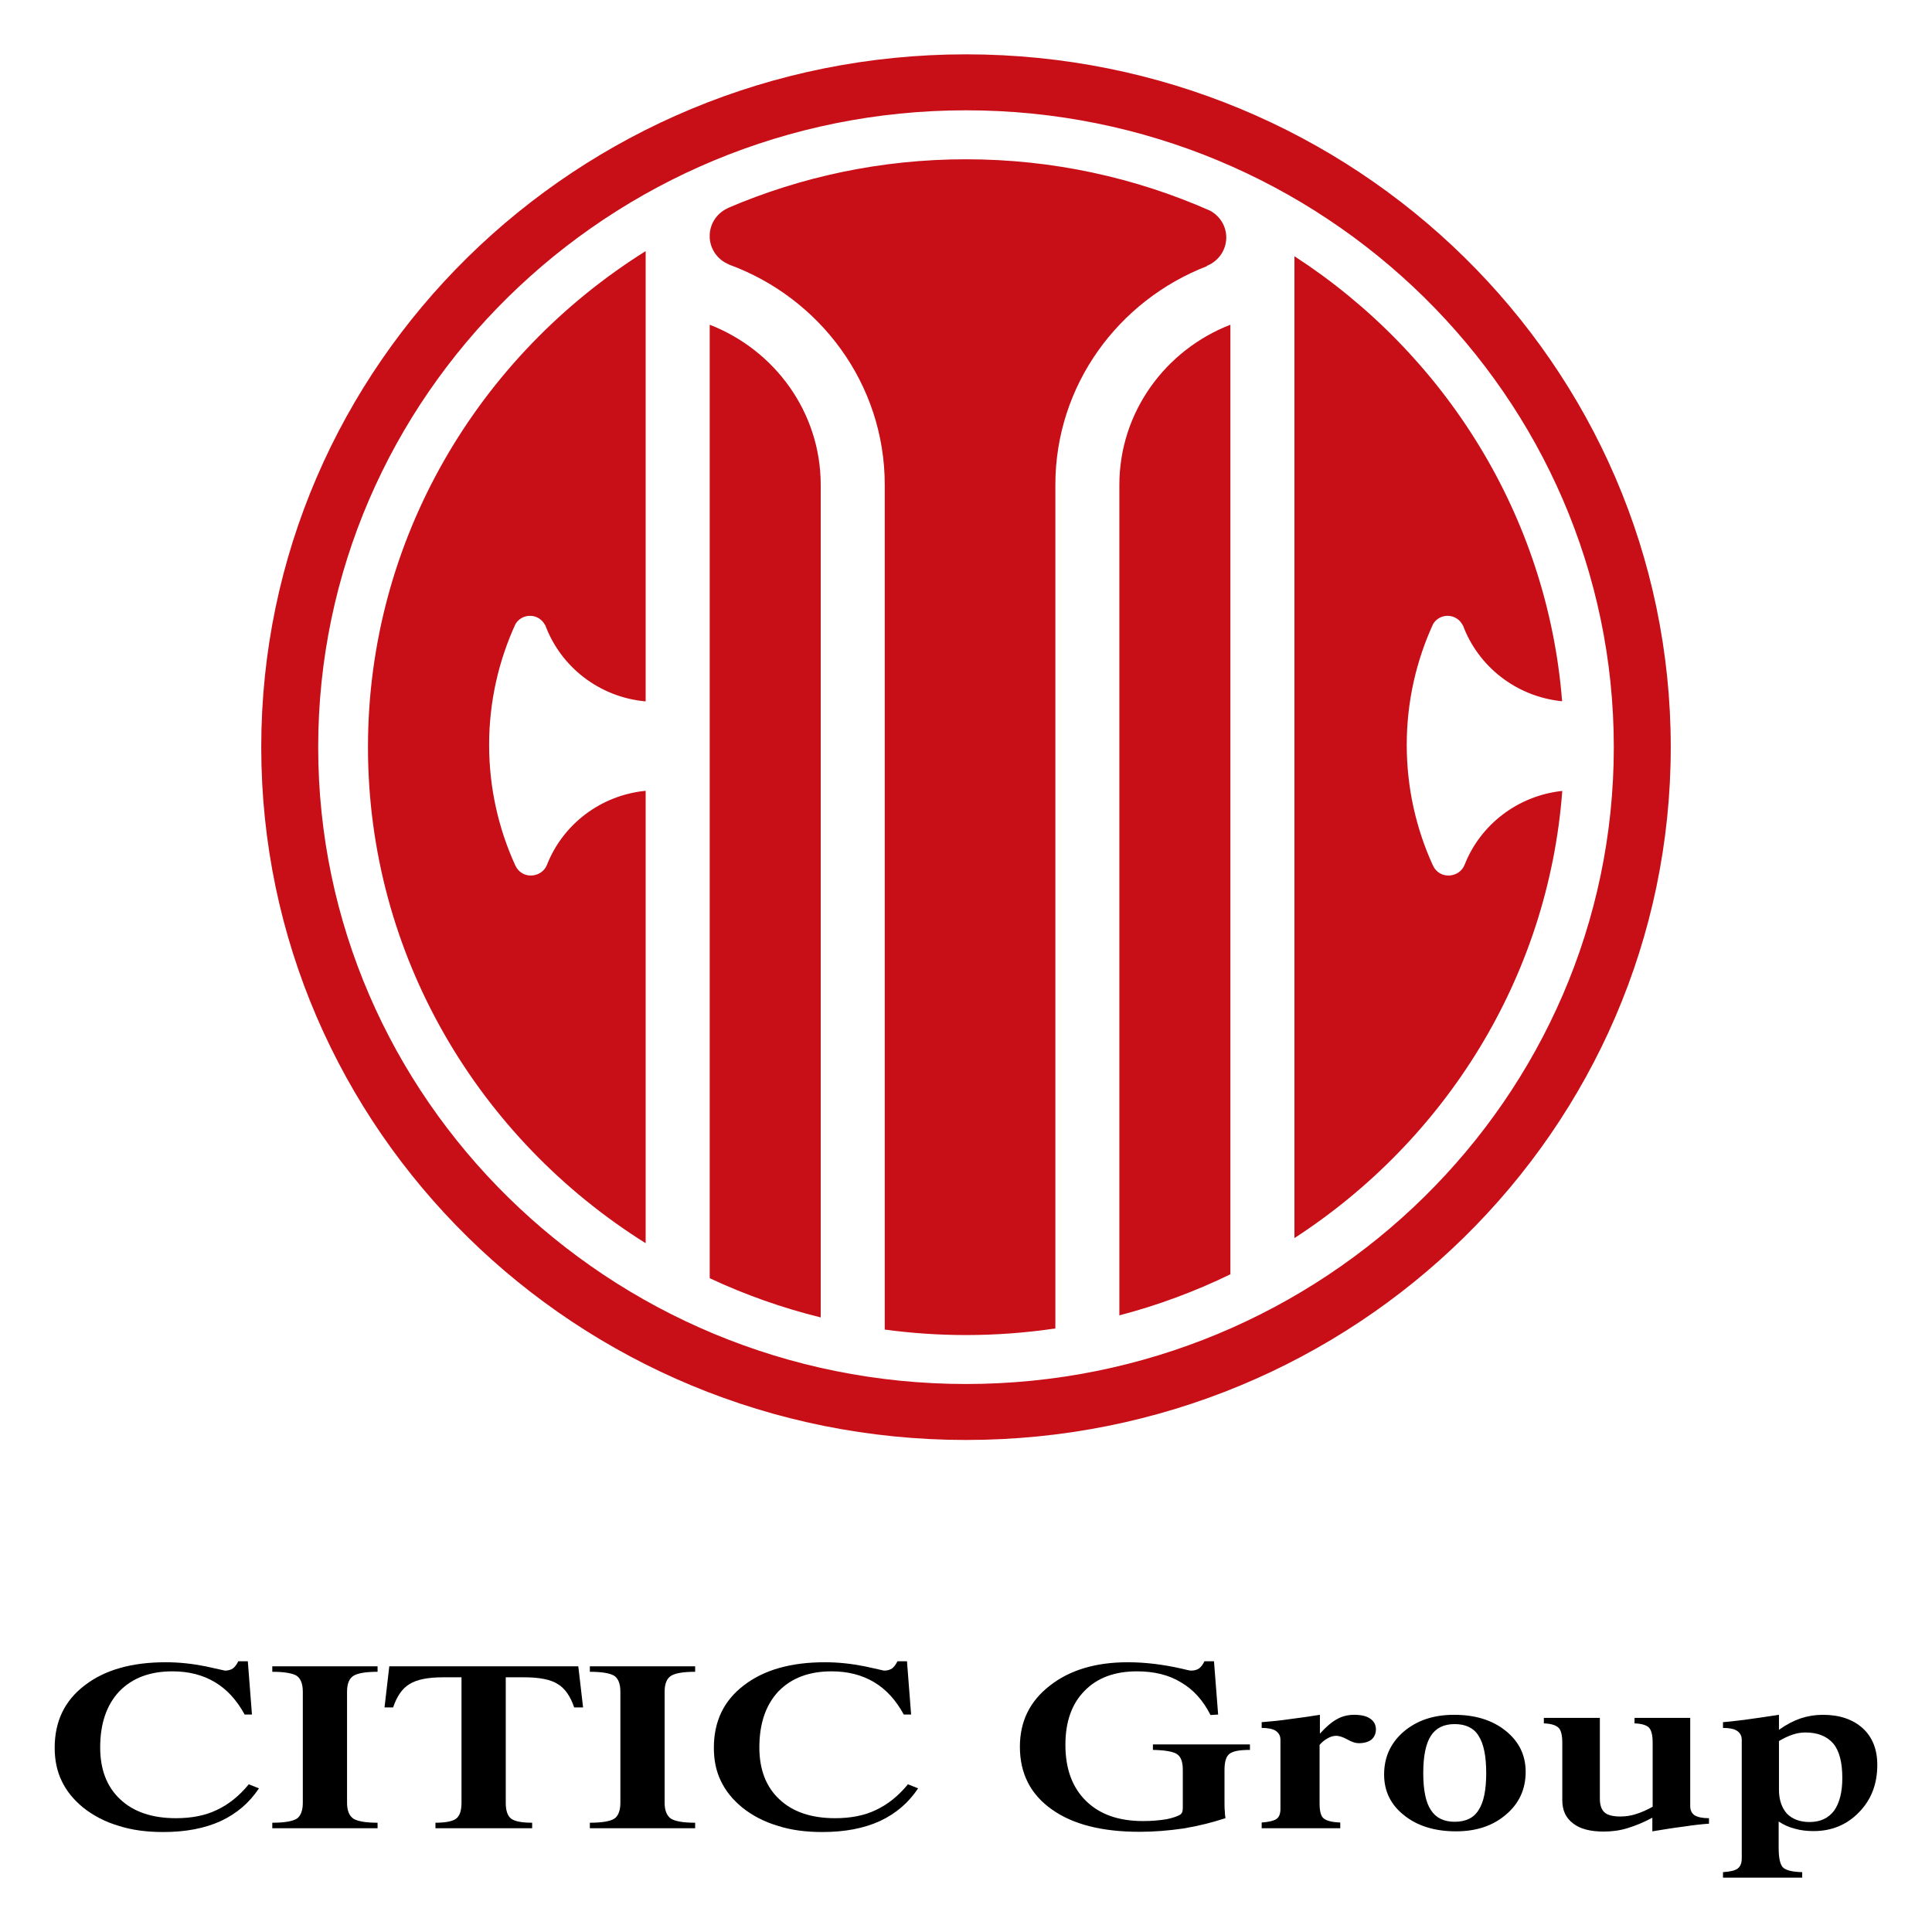 <svg width="95" height="95" viewBox="0 0 95 95" fill="none" xmlns="http://www.w3.org/2000/svg">
<g id="CITIC_Group_logo">
<path id="path2535" d="M12.734 87.936C12.265 88.641 11.638 89.181 10.856 89.544C10.059 89.909 9.121 90.084 8.025 90.084C7.227 90.084 6.492 89.992 5.834 89.779C5.161 89.58 4.582 89.275 4.082 88.876C3.612 88.487 3.267 88.064 3.034 87.572C2.8 87.09 2.689 86.55 2.689 85.939C2.689 84.648 3.175 83.626 4.161 82.875C5.146 82.112 6.476 81.736 8.15 81.736C8.806 81.736 9.449 81.806 10.106 81.936C10.747 82.076 11.06 82.147 11.06 82.147C11.216 82.147 11.342 82.112 11.451 82.042C11.545 81.97 11.638 81.853 11.717 81.688H12.186L12.389 84.308H12.031C11.638 83.591 11.154 83.062 10.559 82.71C9.965 82.358 9.276 82.183 8.478 82.183C7.368 82.183 6.507 82.51 5.865 83.168C5.239 83.837 4.926 84.753 4.926 85.928C4.926 87.008 5.255 87.866 5.912 88.476C6.57 89.099 7.493 89.404 8.65 89.404C9.417 89.404 10.09 89.275 10.653 89.004C11.232 88.734 11.764 88.312 12.233 87.737L12.734 87.936Z" fill="black"/>
<path id="path2539" d="M18.566 81.936V82.205C17.972 82.205 17.58 82.276 17.377 82.405C17.173 82.535 17.065 82.793 17.065 83.18V88.652C17.065 89.028 17.173 89.287 17.377 89.427C17.58 89.557 17.988 89.627 18.566 89.627V89.897H13.389V89.627C13.982 89.627 14.389 89.557 14.593 89.427C14.78 89.298 14.89 89.039 14.89 88.652V83.18C14.89 82.793 14.78 82.535 14.593 82.405C14.389 82.276 13.982 82.205 13.389 82.205V81.936H18.566Z" fill="black"/>
<path id="path2543" d="M19.142 81.936H28.436L28.671 83.956H28.233C28.044 83.403 27.779 83.016 27.419 82.805C27.075 82.582 26.512 82.476 25.776 82.476H24.869V88.652C24.869 89.039 24.962 89.298 25.135 89.427C25.306 89.557 25.651 89.627 26.167 89.627V89.897H21.412V89.627C21.912 89.627 22.256 89.557 22.428 89.427C22.601 89.298 22.693 89.039 22.693 88.652V82.476H21.787C21.052 82.476 20.504 82.582 20.144 82.805C19.784 83.016 19.518 83.403 19.33 83.956H18.908L19.142 81.936Z" fill="black"/>
<path id="path2547" d="M34.182 81.936V82.205C33.587 82.205 33.197 82.276 32.993 82.405C32.79 82.535 32.681 82.793 32.681 83.18V88.652C32.681 89.028 32.79 89.287 32.993 89.427C33.197 89.557 33.603 89.627 34.182 89.627V89.897H29.004V89.627C29.598 89.627 30.005 89.557 30.208 89.427C30.396 89.298 30.505 89.039 30.505 88.652V83.18C30.505 82.793 30.396 82.535 30.208 82.405C30.005 82.276 29.598 82.205 29.004 82.205V81.936H34.182Z" fill="black"/>
<path id="path2551" d="M45.146 87.936C44.677 88.641 44.05 89.181 43.268 89.544C42.47 89.909 41.532 90.084 40.436 90.084C39.639 90.084 38.903 89.992 38.246 89.779C37.574 89.58 36.994 89.275 36.494 88.876C36.024 88.487 35.68 88.064 35.446 87.572C35.211 87.09 35.102 86.55 35.102 85.939C35.102 84.648 35.587 83.626 36.572 82.875C37.558 82.112 38.887 81.736 40.562 81.736C41.219 81.736 41.861 81.806 42.518 81.936C43.158 82.076 43.471 82.147 43.471 82.147C43.629 82.147 43.753 82.112 43.862 82.042C43.957 81.97 44.05 81.853 44.129 81.688H44.598L44.801 84.308H44.441C44.05 83.591 43.566 83.062 42.971 82.71C42.375 82.358 41.688 82.183 40.891 82.183C39.78 82.183 38.919 82.51 38.277 83.168C37.651 83.837 37.339 84.753 37.339 85.928C37.339 87.008 37.667 87.866 38.325 88.476C38.982 89.099 39.905 89.404 41.063 89.404C41.829 89.404 42.501 89.275 43.064 89.004C43.644 88.734 44.176 88.312 44.645 87.737L45.146 87.936Z" fill="black"/>
<path id="path2555" d="M60.258 89.404C59.601 89.616 58.912 89.791 58.192 89.909C57.473 90.014 56.752 90.073 56.034 90.073C54.187 90.073 52.748 89.709 51.715 88.969C50.667 88.229 50.15 87.196 50.15 85.893C50.15 84.648 50.636 83.65 51.622 82.887C52.592 82.123 53.874 81.736 55.454 81.736C56.3 81.736 57.191 81.842 58.114 82.053C58.348 82.112 58.505 82.147 58.568 82.147C58.724 82.147 58.849 82.112 58.959 82.042C59.053 81.971 59.146 81.854 59.225 81.688H59.694L59.898 84.308L59.523 84.331C59.162 83.615 58.678 83.074 58.067 82.723C57.473 82.358 56.752 82.183 55.908 82.183C54.813 82.183 53.953 82.499 53.327 83.145C52.701 83.779 52.388 84.659 52.388 85.799C52.388 86.985 52.732 87.901 53.404 88.558C54.077 89.216 55.001 89.545 56.206 89.545C56.643 89.545 57.035 89.51 57.38 89.451C57.708 89.38 57.942 89.298 58.067 89.204C58.099 89.169 58.13 89.122 58.146 89.063C58.161 88.993 58.161 88.899 58.161 88.77V87.032C58.161 86.632 58.067 86.374 57.864 86.246C57.676 86.128 57.285 86.057 56.691 86.046V85.775H61.462V86.046C60.962 86.046 60.634 86.104 60.461 86.234C60.289 86.363 60.211 86.632 60.211 87.032V88.582C60.211 88.781 60.211 88.946 60.227 89.063C60.227 89.181 60.243 89.298 60.258 89.404Z" fill="black"/>
<path id="path2559" d="M64.902 85.247C65.199 84.919 65.481 84.672 65.748 84.531C65.997 84.39 66.279 84.32 66.592 84.32C66.92 84.32 67.185 84.378 67.374 84.507C67.562 84.636 67.656 84.813 67.656 85.036C67.656 85.247 67.578 85.411 67.436 85.541C67.279 85.658 67.076 85.716 66.811 85.716C66.655 85.716 66.467 85.658 66.247 85.529C66.029 85.411 65.84 85.353 65.715 85.353C65.574 85.353 65.434 85.388 65.293 85.47C65.137 85.552 65.012 85.658 64.886 85.799V88.676C64.886 89.052 64.948 89.309 65.09 89.416C65.231 89.532 65.497 89.603 65.903 89.616V89.897H62.039V89.616C62.399 89.592 62.633 89.532 62.774 89.438C62.899 89.345 62.962 89.181 62.962 88.946V85.552C62.962 85.353 62.884 85.212 62.727 85.106C62.587 85.012 62.352 84.965 62.039 84.965V84.683C62.493 84.648 62.962 84.601 63.431 84.531C63.917 84.472 64.401 84.401 64.902 84.32V85.247Z" fill="black"/>
<path id="path2563" d="M71.5 84.32C72.533 84.32 73.378 84.577 74.035 85.106C74.692 85.634 75.02 86.304 75.02 87.126C75.02 87.983 74.692 88.688 74.051 89.227C73.408 89.779 72.596 90.05 71.594 90.05C70.561 90.05 69.7 89.791 69.044 89.263C68.387 88.746 68.059 88.077 68.059 87.255C68.059 86.397 68.387 85.694 69.029 85.141C69.686 84.59 70.499 84.32 71.5 84.32ZM69.984 87.184C69.984 88.018 70.108 88.629 70.359 89.004C70.609 89.392 71 89.58 71.532 89.58C72.064 89.58 72.47 89.392 72.704 89.004C72.955 88.629 73.08 88.018 73.08 87.184C73.08 86.351 72.955 85.74 72.704 85.353C72.47 84.965 72.064 84.777 71.532 84.777C71 84.777 70.609 84.965 70.359 85.353C70.108 85.74 69.984 86.351 69.984 87.184Z" fill="black"/>
<path id="path2567" d="M81.249 90.05V89.38C80.811 89.616 80.404 89.78 80.013 89.898C79.637 90.014 79.246 90.061 78.855 90.061C78.197 90.061 77.698 89.932 77.353 89.662C76.993 89.392 76.821 89.017 76.821 88.522V85.694C76.821 85.329 76.759 85.071 76.633 84.953C76.493 84.825 76.259 84.754 75.914 84.742V84.472H78.668V88.441C78.668 88.758 78.747 88.993 78.902 89.122C79.043 89.251 79.309 89.321 79.669 89.321C79.92 89.321 80.186 89.286 80.436 89.204C80.702 89.122 80.969 89.005 81.264 88.841V85.694C81.264 85.317 81.202 85.071 81.076 84.942C80.951 84.825 80.717 84.754 80.373 84.742V84.472H83.111V88.817C83.111 89.017 83.189 89.169 83.33 89.263C83.486 89.356 83.721 89.404 84.034 89.404V89.674C83.674 89.698 83.252 89.745 82.799 89.816C82.329 89.874 81.813 89.956 81.249 90.05Z" fill="black"/>
<path id="path2571" d="M85.645 85.552C85.645 85.353 85.567 85.212 85.411 85.106C85.27 85.012 85.036 84.965 84.723 84.965V84.683C84.988 84.659 85.348 84.624 85.785 84.566C86.224 84.507 86.786 84.425 87.475 84.32V85.058C87.835 84.8 88.196 84.613 88.539 84.496C88.9 84.378 89.259 84.32 89.635 84.32C90.449 84.32 91.106 84.542 91.591 84.977C92.075 85.423 92.31 86.022 92.31 86.785C92.31 87.725 92.013 88.5 91.402 89.122C90.808 89.733 90.058 90.038 89.18 90.038C88.853 90.038 88.539 90.003 88.258 89.921C87.977 89.851 87.711 89.733 87.46 89.568V90.86C87.46 91.388 87.539 91.717 87.695 91.847C87.852 91.976 88.164 92.046 88.618 92.057V92.328H84.723V92.057C85.081 92.034 85.317 91.976 85.442 91.882C85.583 91.776 85.645 91.611 85.645 91.376V85.552ZM87.475 85.61V88.006C87.475 88.511 87.617 88.899 87.867 89.181C88.133 89.451 88.508 89.592 88.978 89.592C89.51 89.592 89.901 89.404 90.183 89.039C90.449 88.664 90.59 88.136 90.59 87.431C90.59 86.668 90.449 86.104 90.151 85.74C89.838 85.375 89.384 85.189 88.774 85.189C88.571 85.189 88.352 85.224 88.149 85.294C87.93 85.365 87.711 85.47 87.475 85.61Z" fill="black"/>
<path id="path2575" d="M47.5 68.054C29.935 68.054 15.646 54.007 15.646 36.739C15.646 19.471 29.935 5.424 47.5 5.424C65.064 5.424 79.354 19.471 79.354 36.739C79.354 54.007 65.064 68.054 47.5 68.054ZM47.5 2.672C28.361 2.672 12.846 17.924 12.846 36.739C12.846 55.554 28.361 70.806 47.5 70.806C66.639 70.806 82.154 55.554 82.154 36.739C82.154 17.924 66.639 2.672 47.5 2.672ZM55.041 23.842V64.679C56.942 64.182 58.769 63.501 60.5 62.659V15.968C57.307 17.207 55.041 20.268 55.041 23.842ZM72.016 42.527C71.767 43.163 70.788 43.28 70.455 42.548C69.63 40.741 69.172 38.736 69.172 36.626C69.172 34.502 69.639 32.487 70.475 30.669C70.476 30.669 70.476 30.671 70.478 30.669C70.622 30.436 70.883 30.281 71.18 30.281C71.503 30.281 71.784 30.464 71.918 30.732C71.92 30.737 71.923 30.732 71.925 30.722C72.668 32.758 74.548 34.257 76.812 34.482C76.09 25.343 71.025 17.384 63.65 12.599V60.879C71.053 56.076 76.129 48.075 76.82 38.891C74.617 39.126 72.782 40.565 72.016 42.527ZM59.351 13.086C59.342 13.08 59.337 13.075 59.345 13.072C59.903 12.847 60.298 12.307 60.298 11.677C60.298 11.106 59.974 10.613 59.497 10.357C55.831 8.738 51.772 7.832 47.5 7.832C43.336 7.832 39.375 8.69 35.783 10.232C35.793 10.231 35.797 10.233 35.786 10.237C35.283 10.463 34.93 10.951 34.898 11.523V11.689C34.93 12.282 35.308 12.785 35.84 13.001C35.845 13.003 35.844 13.006 35.844 13.008C40.317 14.643 43.505 18.875 43.505 23.842V65.378C44.812 65.554 46.144 65.647 47.5 65.647C48.993 65.647 50.459 65.535 51.894 65.322V23.842C51.894 18.951 54.986 14.774 59.351 13.086ZM18.094 36.739C18.094 46.984 23.549 55.995 31.748 61.131V38.885C29.523 39.103 27.667 40.55 26.895 42.527C26.647 43.163 25.668 43.28 25.335 42.548C24.511 40.741 24.051 38.736 24.051 36.626C24.051 34.502 24.519 32.487 25.354 30.669C25.355 30.669 25.356 30.671 25.357 30.669C25.502 30.436 25.762 30.281 26.06 30.281C26.384 30.281 26.664 30.464 26.798 30.732C26.8 30.737 26.803 30.732 26.805 30.722C27.554 32.775 29.458 34.284 31.748 34.489V12.348C23.549 17.483 18.094 26.494 18.094 36.739ZM34.898 15.968V62.852C36.631 63.663 38.458 64.312 40.356 64.78V23.842C40.356 20.268 38.09 17.207 34.898 15.968Z" fill="#C80F17"/>
</g>
</svg>
